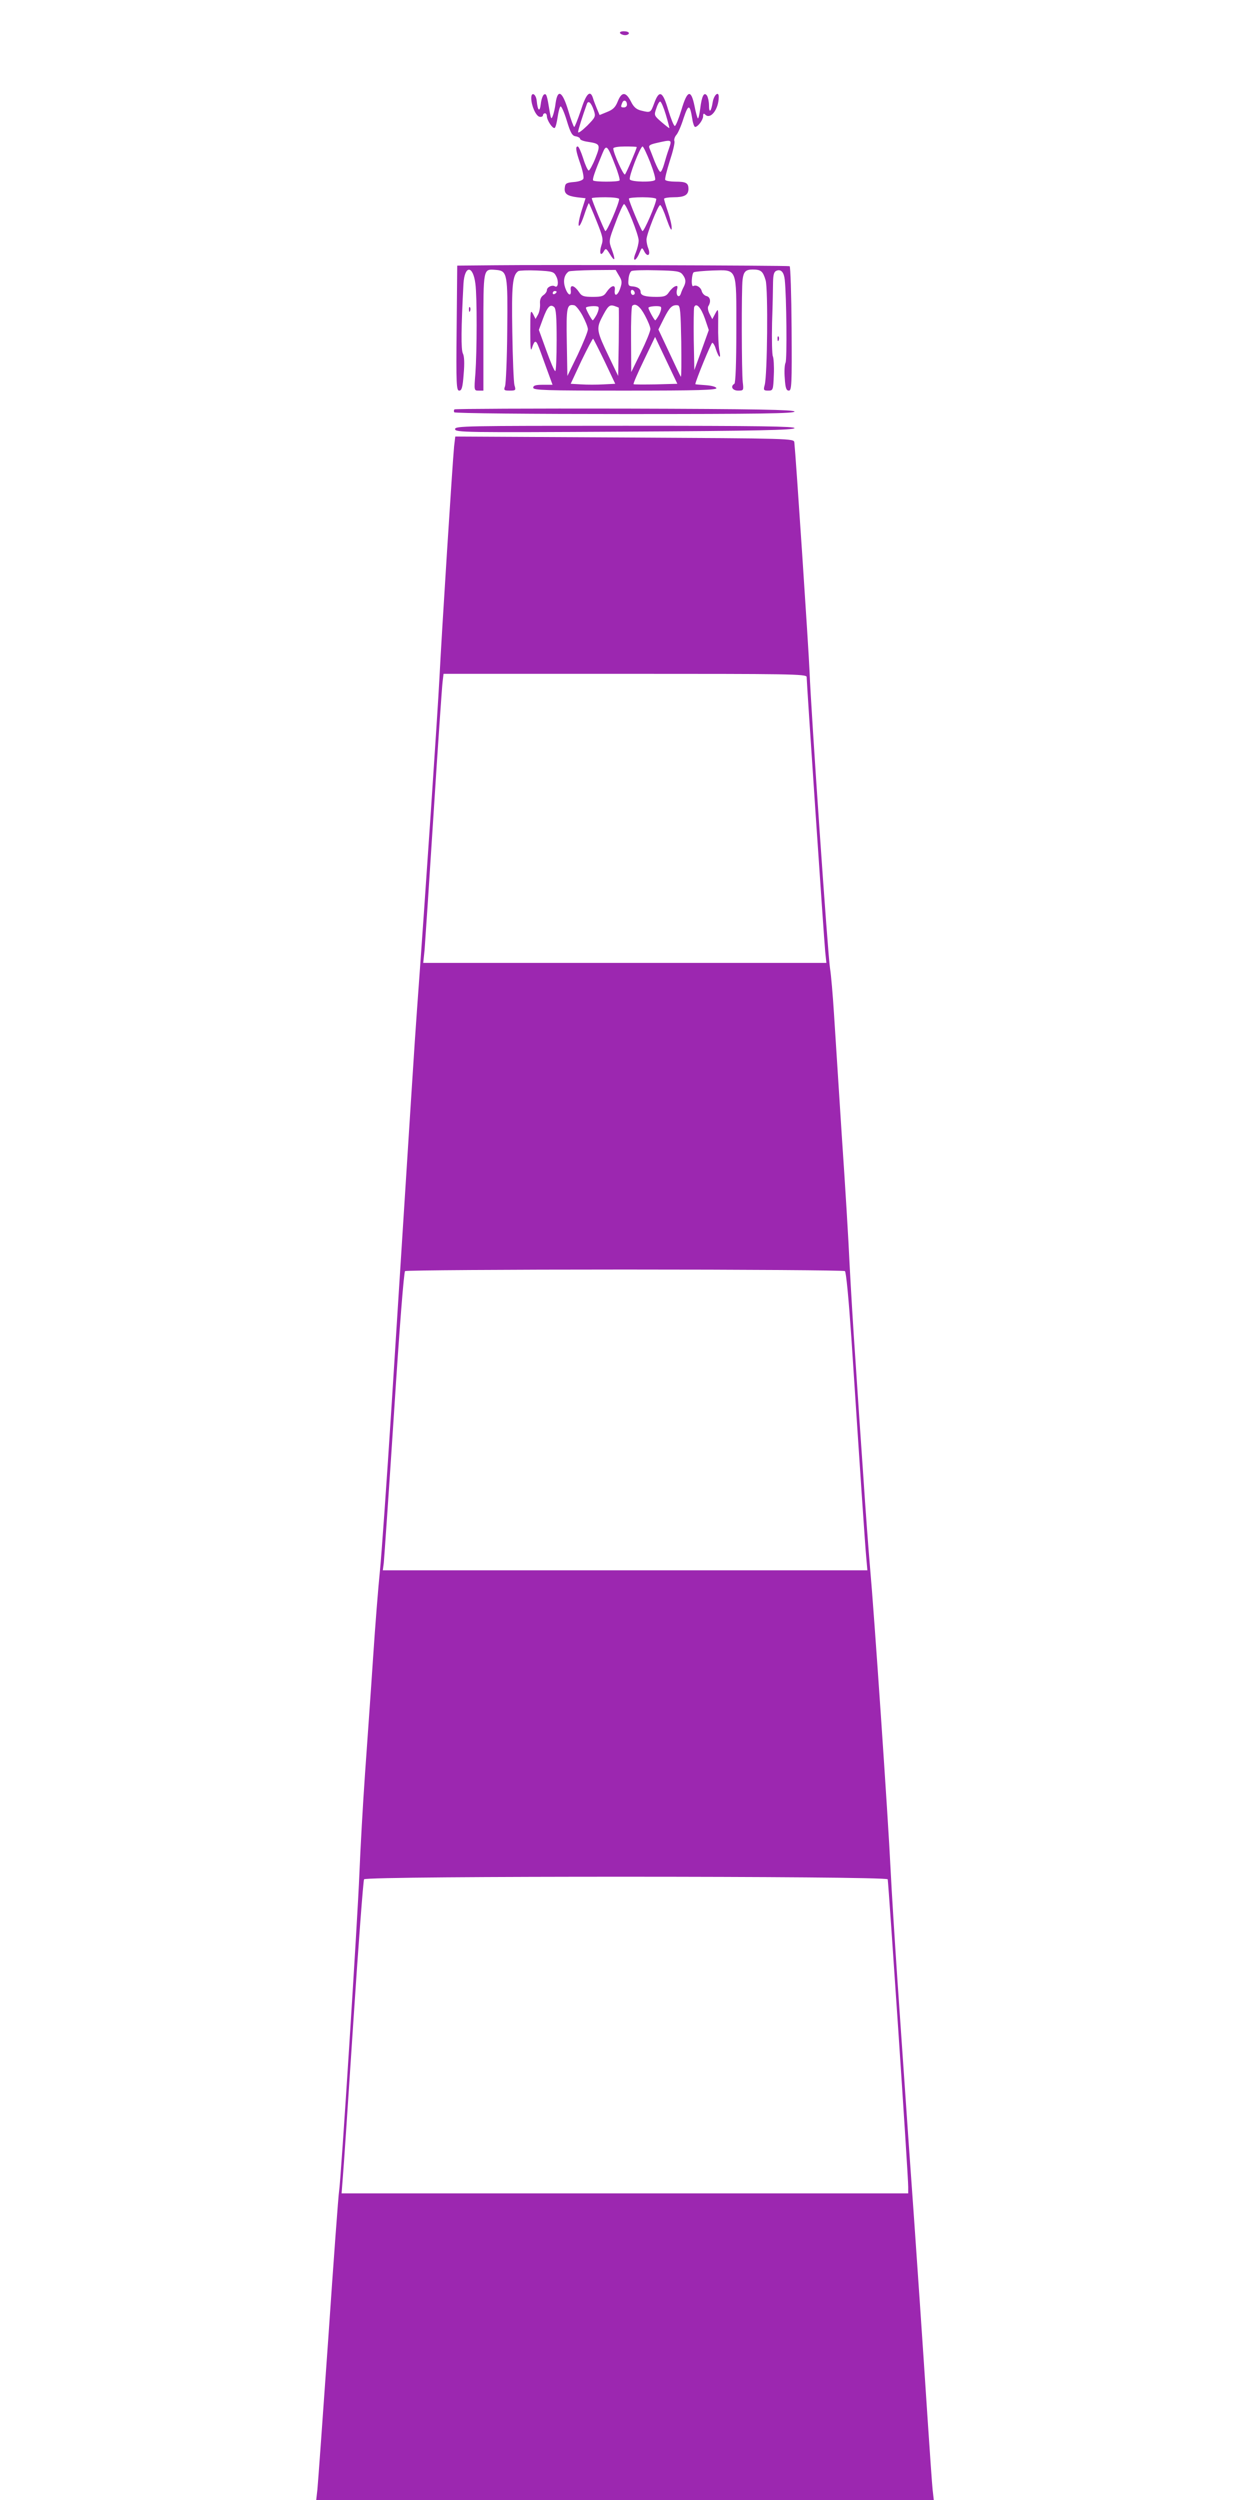 <?xml version="1.0" standalone="no"?>
<!DOCTYPE svg PUBLIC "-//W3C//DTD SVG 20010904//EN"
 "http://www.w3.org/TR/2001/REC-SVG-20010904/DTD/svg10.dtd">
<svg version="1.0" xmlns="http://www.w3.org/2000/svg"
 width="640pt" height="1280pt" viewBox="0 0 640 1280"
 preserveAspectRatio="xMidYMid meet">
<g transform="translate(0,1280) scale(0.1,-0.1)"
fill="#9c27b0" stroke="none">
<path d="M3175 12630 c3 -5 15 -10 26 -10 10 0 19 5 19 10 0 6 -12 10 -26 10
-14 0 -23 -4 -19 -10z"/>
<path d="M2720 12298 c0 -39 24 -93 43 -96 9 -2 17 2 17 8 0 5 5 10 10 10 6 0
10 -7 10 -15 0 -21 30 -66 40 -60 5 3 11 28 15 55 4 27 10 52 15 55 4 3 19
-30 32 -73 19 -63 28 -78 46 -80 12 -2 22 -8 22 -13 0 -5 17 -12 39 -15 65
-10 67 -14 39 -85 -14 -35 -30 -63 -34 -62 -5 1 -18 29 -28 62 -11 34 -23 61
-28 61 -13 0 -10 -22 13 -88 12 -34 19 -69 16 -77 -4 -8 -23 -15 -49 -17 -37
-3 -44 -7 -46 -27 -5 -32 10 -44 62 -51 l44 -5 -19 -60 c-27 -86 -19 -115 10
-32 12 37 24 67 26 67 1 0 19 -41 39 -91 33 -82 36 -95 25 -126 -12 -38 -4
-59 13 -29 9 16 12 15 30 -14 26 -43 31 -34 11 21 -17 46 -17 46 19 140 19 52
39 94 43 94 12 0 74 -155 75 -186 0 -15 -7 -43 -15 -63 -9 -21 -11 -36 -5 -36
5 0 16 15 23 33 14 32 14 32 26 9 16 -30 33 -19 21 14 -6 14 -10 35 -10 47 0
27 59 177 70 177 5 0 20 -33 33 -72 17 -48 26 -64 26 -47 1 14 -8 52 -19 84
-11 32 -20 62 -20 67 0 4 21 8 48 8 56 0 76 11 77 42 0 31 -12 38 -67 38 -26
0 -49 4 -52 9 -3 4 8 48 23 96 16 48 27 94 24 102 -3 7 1 21 9 31 9 9 26 48
38 87 25 74 32 73 45 -7 3 -21 10 -38 14 -38 14 0 41 36 41 55 0 14 3 16 11 8
27 -27 69 28 69 91 0 32 -25 10 -31 -27 -8 -50 -19 -59 -19 -16 0 19 -5 41
-10 49 -15 22 -27 -1 -35 -67 -4 -30 -9 -52 -12 -49 -3 3 -11 31 -17 63 -18
88 -37 82 -67 -19 -14 -46 -29 -83 -34 -83 -5 0 -20 37 -34 83 -28 96 -46 104
-72 32 -18 -48 -18 -48 -67 -36 -24 6 -38 18 -52 47 -26 50 -47 50 -67 0 -12
-30 -24 -42 -54 -54 l-39 -16 -14 33 c-7 18 -17 42 -20 54 -14 44 -35 23 -62
-63 -16 -47 -31 -85 -34 -85 -3 0 -17 37 -30 82 -30 100 -54 115 -65 42 -3
-26 -10 -56 -15 -68 -7 -18 -9 -15 -15 19 -14 86 -17 96 -28 92 -7 -2 -15 -23
-18 -48 -5 -45 -16 -38 -21 15 -4 36 -28 48 -28 14z m490 -34 c0 -8 -7 -14
-15 -14 -17 0 -18 2 -9 24 7 18 24 12 24 -10z m-170 -28 c11 -33 9 -36 -34
-80 -26 -25 -46 -40 -46 -32 0 11 23 83 45 144 7 20 22 6 35 -32z m369 -23
c11 -37 19 -68 18 -69 -1 -1 -19 13 -40 31 -38 33 -39 35 -27 69 6 20 15 36
20 36 5 0 18 -30 29 -67z m16 -174 c-8 -22 -19 -58 -25 -80 -6 -21 -14 -39
-19 -39 -5 0 -17 24 -29 53 -11 28 -23 60 -27 69 -5 13 2 18 37 26 79 18 79
18 63 -29z m-277 -81 c17 -42 27 -79 24 -82 -7 -8 -127 -8 -135 0 -5 6 8 44
48 140 19 46 25 41 63 -58z m112 89 c0 -9 -53 -133 -60 -140 -7 -8 -60 110
-60 133 0 6 27 10 60 10 33 0 60 -1 60 -3z m69 -78 c17 -44 29 -85 25 -90 -7
-13 -121 -11 -129 2 -8 11 53 169 65 169 4 0 21 -36 39 -81z m-159 -188 c0
-23 -64 -171 -71 -164 -7 8 -69 158 -69 168 0 3 32 5 70 5 39 0 70 -4 70 -9z
m190 0 c0 -23 -64 -171 -71 -164 -9 9 -69 153 -69 166 0 4 32 7 70 7 39 0 70
-4 70 -9z"/>
<path d="M2538 11442 l-197 -2 -3 -320 c-3 -289 -1 -320 13 -320 13 0 18 16
23 85 5 56 3 92 -4 105 -10 20 -9 129 3 358 6 95 49 95 61 -1 9 -67 8 -346 0
-459 -7 -88 -7 -88 17 -88 l24 0 0 300 c0 333 -2 323 65 318 58 -5 60 -19 57
-313 -1 -143 -7 -270 -11 -282 -8 -21 -5 -23 24 -23 31 0 32 2 24 28 -4 15 -9
137 -11 272 -4 241 1 292 31 312 5 3 48 5 95 3 81 -4 87 -6 99 -30 14 -27 9
-61 -7 -51 -14 9 -41 -4 -41 -20 0 -7 -8 -19 -19 -26 -12 -9 -18 -23 -16 -44
1 -17 -3 -41 -10 -54 l-13 -23 -13 26 c-13 23 -14 14 -14 -90 0 -85 2 -107 9
-84 5 17 12 31 16 31 9 0 10 -2 55 -127 l34 -93 -49 0 c-38 0 -50 -4 -50 -15
0 -13 59 -15 471 -15 372 0 470 3 467 13 -3 7 -26 13 -56 15 -29 2 -52 4 -52
5 2 19 81 212 87 212 4 0 13 -14 18 -32 16 -48 28 -54 18 -8 -4 22 -7 81 -6
130 1 87 1 89 -14 61 l-16 -30 -14 27 c-8 15 -11 33 -6 40 14 22 10 46 -9 51
-11 2 -22 14 -25 25 -5 21 -29 35 -44 26 -4 -3 -8 10 -7 30 1 20 5 38 10 41 5
3 48 7 95 9 130 3 123 20 123 -306 0 -168 -4 -270 -10 -274 -22 -13 -10 -35
19 -35 28 0 29 1 24 43 -6 47 -7 481 -1 525 5 41 16 52 51 52 43 0 53 -8 67
-55 13 -44 9 -489 -5 -537 -7 -25 -5 -28 18 -28 25 0 26 2 29 81 2 44 -1 87
-5 95 -4 8 -6 85 -4 171 3 87 5 181 5 209 1 39 5 53 18 58 23 9 38 -8 42 -47
9 -87 12 -409 4 -424 -5 -10 -7 -46 -4 -80 3 -50 8 -63 21 -63 14 0 16 30 14
317 -1 175 -6 319 -10 320 -12 4 -1275 8 -1505 5z m631 -53 c16 -26 17 -35 6
-67 -14 -39 -32 -42 -27 -5 3 29 -20 21 -43 -13 -13 -20 -23 -24 -70 -24 -47
0 -57 4 -70 24 -23 34 -46 42 -43 13 5 -37 -14 -31 -28 9 -12 35 -6 67 18 84
4 3 60 6 123 7 l117 1 17 -29z m326 5 c17 -22 18 -38 6 -62 -5 -9 -12 -25 -15
-35 -9 -27 -27 -10 -20 19 5 19 3 23 -9 18 -9 -3 -23 -17 -32 -30 -13 -20 -24
-24 -64 -24 -58 0 -81 7 -81 25 0 17 -16 27 -44 29 -18 1 -21 7 -18 36 1 19 8
38 15 42 6 4 65 6 129 4 103 -2 120 -5 133 -22z m-245 -95 c0 -5 -4 -9 -10 -9
-5 0 -10 7 -10 16 0 8 5 12 10 9 6 -3 10 -10 10 -16z m-400 7 c0 -3 -4 -8 -10
-11 -5 -3 -10 -1 -10 4 0 6 5 11 10 11 6 0 10 -2 10 -4z m0 -247 c0 -88 -3
-159 -7 -159 -5 0 -25 48 -46 106 l-38 105 21 57 c23 62 37 77 57 60 10 -8 13
-52 13 -169z m132 126 c15 -28 28 -60 28 -71 0 -12 -24 -70 -52 -130 l-53
-109 -3 174 c-3 180 0 195 38 188 8 -1 27 -25 42 -52z m74 6 c-9 -17 -19 -31
-21 -31 -5 0 -35 55 -35 64 0 8 54 12 63 5 5 -4 1 -21 -7 -38z m112 34 c1 -1
1 -80 0 -176 l-3 -174 -48 100 c-61 127 -64 142 -37 196 32 62 40 70 64 63 12
-4 22 -8 24 -9z m134 -40 c15 -28 28 -59 28 -70 0 -11 -22 -65 -49 -120 l-49
-100 -1 166 c-1 91 2 169 6 173 16 16 40 -2 65 -49z m74 6 c-9 -17 -19 -31
-21 -31 -5 0 -35 55 -35 64 0 8 54 12 63 5 5 -4 1 -21 -7 -38z m112 -141 c1
-101 1 -182 -2 -179 -2 2 -29 58 -59 123 l-56 119 29 58 c29 57 42 69 70 66
13 -2 15 -32 18 -187z m121 119 l20 -59 -37 -103 -37 -102 -3 155 c-1 85 0
160 2 167 10 26 35 -1 55 -58z m-513 -220 l54 -114 -60 -3 c-34 -2 -85 -2
-115 0 l-53 3 55 118 c31 64 58 115 60 113 2 -2 29 -55 59 -117z m262 -117
c-61 -1 -112 -1 -114 1 -3 2 21 57 53 123 l57 119 57 -120 57 -120 -110 -3z"/>
<path d="M2401 11214 c0 -11 3 -14 6 -6 3 7 2 16 -1 19 -3 4 -6 -2 -5 -13z"/>
<path d="M3981 11064 c0 -11 3 -14 6 -6 3 7 2 16 -1 19 -3 4 -6 -2 -5 -13z"/>
<path d="M2327 10704 c-4 -4 -4 -11 -1 -15 3 -5 397 -9 875 -9 692 0 870 3
867 13 -4 9 -188 13 -870 15 -475 1 -867 -1 -871 -4z"/>
<path d="M2330 10603 c0 -17 46 -18 867 -13 681 4 867 8 871 18 3 9 -175 12
-867 12 -823 0 -871 -1 -871 -17z"/>
<path d="M2325 10515 c-8 -81 -64 -963 -75 -1185 -9 -176 -72 -1112 -115
-1700 -13 -177 -27 -405 -130 -2025 -25 -390 -52 -773 -60 -850 -8 -77 -24
-277 -35 -445 -11 -168 -30 -433 -41 -590 -11 -157 -24 -388 -29 -515 -9 -230
-95 -1578 -104 -1625 -3 -14 -28 -351 -55 -750 -28 -399 -53 -749 -56 -777
l-6 -53 1581 0 1581 0 -6 53 c-3 28 -14 187 -25 352 -28 429 -59 878 -70 1035
-10 134 -35 493 -85 1220 -14 206 -30 461 -35 565 -12 256 -86 1339 -105 1545
-8 91 -24 305 -35 475 -12 171 -30 436 -40 590 -11 154 -24 375 -30 490 -5
116 -23 413 -40 660 -16 248 -34 529 -40 625 -6 96 -15 200 -20 230 -11 62
-98 1329 -105 1520 -4 106 -71 1115 -78 1175 -2 20 -11 20 -869 25 l-867 5 -6
-50z m1805 -1181 c0 -28 89 -1347 95 -1406 l6 -58 -1032 0 -1032 0 7 68 c3 37
24 351 46 697 22 347 43 649 46 673 l5 42 930 0 c842 0 929 -1 929 -16z m196
-3042 c6 -4 19 -138 33 -342 48 -732 70 -1058 76 -1122 l6 -68 -1241 0 -1240
0 5 38 c2 20 26 363 52 762 29 451 51 728 57 732 6 4 513 8 1126 8 613 0 1120
-4 1126 -8z m219 -3114 c4 -15 106 -1527 105 -1575 l0 -33 -1451 0 -1450 0 6
78 c4 42 28 401 54 798 26 396 51 726 55 732 11 18 2675 17 2681 0z"/>
</g>
</svg>

